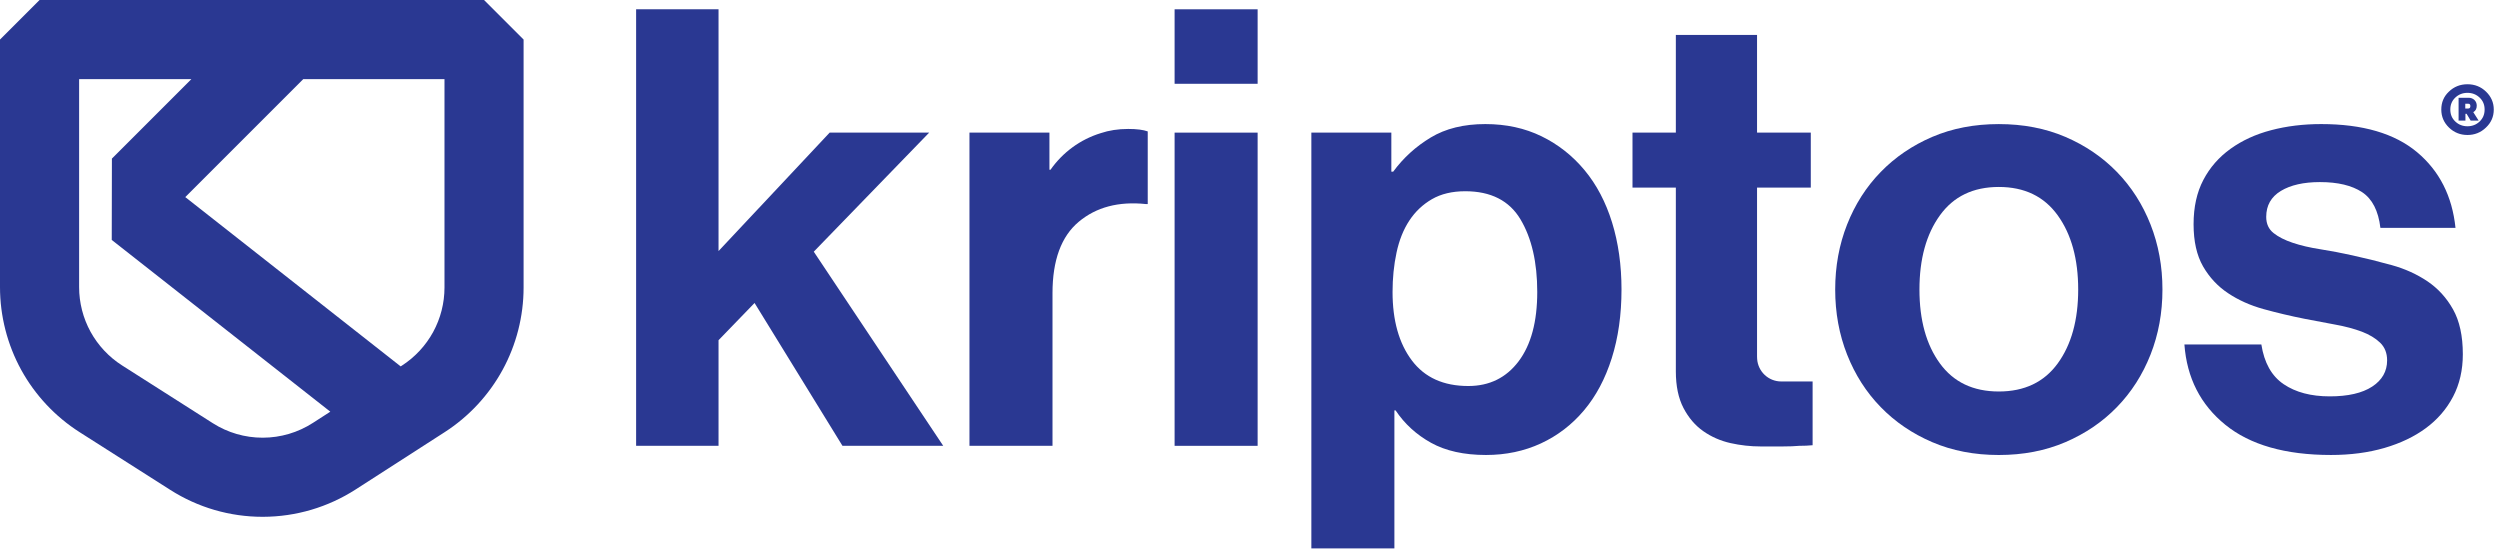 <svg width="181" height="40" viewBox="0 0 181 40" fill="none" xmlns="http://www.w3.org/2000/svg">
<g id="g12">
<g id="g14">
<g id="g114">
<path id="path116" d="M32.181 20.819C32.181 21.94 31.898 23.053 31.36 24.038C30.823 25.021 30.041 25.863 29.099 26.469L29.009 26.527L13.414 14.27L21.958 5.727H32.181V20.819ZM19.031 31.689H19.013C17.733 31.689 16.484 31.326 15.404 30.637L8.838 26.456C7.887 25.851 7.099 25.008 6.556 24.021C6.014 23.033 5.728 21.915 5.728 20.789V5.727H13.858L8.102 11.482L8.09 17.372L23.914 29.806L22.651 30.62C21.57 31.316 20.317 31.686 19.031 31.689ZM35.044 0H2.864L0 2.863V20.789C0 22.875 0.53 24.947 1.534 26.777C2.539 28.606 4.001 30.166 5.761 31.287L12.328 35.468C14.33 36.744 16.641 37.417 19.013 37.417H19.044C21.427 37.411 23.747 36.725 25.752 35.435L32.199 31.285C33.945 30.161 35.394 28.602 36.387 26.78C37.383 24.957 37.908 22.896 37.908 20.819V2.863L35.044 0Z" fill="#2A3892"/>
</g>
<g id="g118">
<path id="path120" d="M67.272 9.602H60.067L52.022 18.177V0.672H46.055V32.278H52.022V24.631L54.63 21.935L60.995 32.278H68.29L58.917 18.222L67.272 9.602Z" fill="#2A3892"/>
</g>
<g id="g122">
<path id="path124" d="M79.696 9.639C78.207 10.095 76.933 11.04 76.059 12.287H75.979V9.602H70.189V32.278H76.201V21.227C76.201 18.84 76.834 17.116 78.102 16.056C79.369 14.995 80.989 14.568 82.963 14.774H83.096V9.514C82.771 9.397 82.3 9.336 81.681 9.336C80.946 9.336 80.286 9.441 79.696 9.639Z" fill="#2A3892"/>
</g>
<path id="path126" d="M85.041 32.278H91.052V9.602H85.041V32.278Z" fill="#2A3892"/>
<path id="path128" d="M85.041 6.066H91.052V0.673H85.041V6.066Z" fill="#2A3892"/>
<g id="g130">
<path id="path132" d="M109.949 26.157C109.05 27.35 107.835 27.947 106.303 27.947C104.505 27.947 103.142 27.328 102.214 26.091C101.285 24.852 100.821 23.202 100.821 21.139C100.821 20.138 100.916 19.188 101.109 18.288C101.3 17.39 101.609 16.616 102.037 15.968C102.464 15.319 103.009 14.804 103.672 14.42C104.336 14.037 105.138 13.846 106.082 13.846C107.937 13.846 109.272 14.524 110.082 15.879C110.892 17.235 111.297 18.989 111.297 21.139C111.297 23.291 110.848 24.962 109.949 26.157ZM114.722 12.321C113.853 11.275 112.815 10.457 111.607 9.867C110.398 9.278 109.043 8.983 107.54 8.983C105.978 8.983 104.659 9.308 103.584 9.956C102.508 10.604 101.602 11.429 100.865 12.431H100.733V9.602H94.942V39.704H100.954V29.714H101.042C101.691 30.687 102.546 31.468 103.607 32.058C104.667 32.646 105.993 32.941 107.584 32.941C109.028 32.941 110.354 32.661 111.563 32.102C112.771 31.541 113.809 30.746 114.678 29.714C115.548 28.683 116.219 27.424 116.69 25.935C117.161 24.448 117.397 22.789 117.397 20.962C117.397 19.194 117.168 17.574 116.712 16.099C116.254 14.627 115.592 13.367 114.722 12.321Z" fill="#2A3892"/>
</g>
<g id="g134">
<path id="path136" d="M148.98 26.311C147.993 27.667 146.571 28.344 144.714 28.344C142.858 28.344 141.436 27.667 140.449 26.311C139.461 24.955 138.968 23.172 138.968 20.963C138.968 18.752 139.461 16.962 140.449 15.592C141.436 14.221 142.858 13.536 144.714 13.536C146.571 13.536 147.993 14.221 148.98 15.592C149.966 16.962 150.461 18.752 150.461 20.963C150.461 23.172 149.966 24.955 148.98 26.311ZM153.268 12.454C152.222 11.378 150.975 10.53 149.532 9.911C148.088 9.293 146.482 8.984 144.714 8.984C142.946 8.984 141.34 9.293 139.896 9.911C138.452 10.53 137.207 11.378 136.161 12.454C135.114 13.53 134.305 14.796 133.73 16.255C133.155 17.714 132.868 19.282 132.868 20.963C132.868 22.642 133.155 24.211 133.73 25.671C134.305 27.128 135.114 28.396 136.161 29.471C137.207 30.548 138.452 31.394 139.896 32.013C141.34 32.632 142.946 32.942 144.714 32.942C146.482 32.942 148.088 32.632 149.532 32.013C150.975 31.394 152.222 30.548 153.268 29.471C154.313 28.396 155.124 27.128 155.699 25.671C156.274 24.211 156.561 22.642 156.561 20.963C156.561 19.282 156.274 17.714 155.699 16.255C155.124 14.796 154.313 13.53 153.268 12.454Z" fill="#2A3892"/>
</g>
<g id="g138">
<path id="path140" d="M177.601 22.399C177.129 21.558 176.51 20.882 175.745 20.365C174.977 19.85 174.115 19.459 173.158 19.194C172.201 18.929 171.25 18.693 170.307 18.487C169.512 18.31 168.738 18.163 167.987 18.045C167.235 17.928 166.572 17.773 165.997 17.58C165.423 17.389 164.959 17.154 164.605 16.873C164.252 16.593 164.074 16.203 164.074 15.702C164.074 14.877 164.429 14.251 165.135 13.823C165.843 13.396 166.786 13.183 167.964 13.183C169.261 13.183 170.277 13.426 171.015 13.912C171.751 14.398 172.193 15.26 172.341 16.498H177.778C177.541 14.2 176.614 12.373 174.993 11.016C173.372 9.661 171.059 8.983 168.053 8.983C166.756 8.983 165.549 9.131 164.429 9.426C163.309 9.72 162.329 10.17 161.489 10.774C160.649 11.378 159.992 12.129 159.522 13.028C159.05 13.927 158.815 14.994 158.815 16.232C158.815 17.471 159.043 18.487 159.499 19.283C159.956 20.078 160.56 20.727 161.312 21.227C162.064 21.729 162.918 22.112 163.876 22.377C164.833 22.642 165.828 22.878 166.86 23.083C167.625 23.232 168.37 23.372 169.092 23.505C169.814 23.636 170.447 23.807 170.993 24.012C171.538 24.219 171.98 24.483 172.319 24.809C172.656 25.132 172.827 25.558 172.827 26.09C172.827 26.886 172.466 27.519 171.744 27.991C171.022 28.462 169.997 28.697 168.672 28.697C167.316 28.697 166.204 28.403 165.335 27.814C164.465 27.224 163.928 26.266 163.722 24.94H158.151C158.329 27.357 159.316 29.295 161.112 30.753C162.91 32.212 165.46 32.941 168.76 32.941C170.174 32.941 171.463 32.771 172.628 32.433C173.791 32.094 174.794 31.616 175.634 30.996C176.473 30.377 177.129 29.619 177.601 28.72C178.071 27.822 178.309 26.797 178.309 25.647C178.309 24.321 178.071 23.239 177.601 22.399Z" fill="#2A3892"/>
</g>
<g id="g142">
<path id="path144" d="M127.217 25.988C127.214 25.923 127.21 25.861 127.21 25.794V20.998V13.58H131.101V9.602H127.21V2.53H121.331V9.602H118.193V13.58H121.331V26.885C121.331 27.947 121.515 28.83 121.883 29.538C122.252 30.244 122.73 30.805 123.32 31.218C123.91 31.631 124.566 31.917 125.287 32.08C126.01 32.242 126.739 32.323 127.476 32.323H129.068C129.538 32.323 129.937 32.307 130.261 32.278C130.614 32.278 130.938 32.264 131.233 32.234V29.593V28.005V27.618H128.96C128.034 27.618 127.278 26.898 127.217 25.988Z" fill="#2A3892"/>
</g>
<g id="g146">
<path id="path148" d="M178.486 7.858H178.686C178.802 7.858 178.855 7.795 178.855 7.679C178.855 7.563 178.802 7.511 178.708 7.511H178.486V7.858ZM178.002 8.732V7.079H178.739C179.065 7.079 179.317 7.321 179.317 7.647C179.317 7.869 179.234 8.027 179.065 8.121L179.454 8.732H178.876L178.581 8.237H178.497V8.732H178.002ZM178.644 9.142C178.991 9.142 179.287 9.026 179.528 8.795C179.77 8.563 179.886 8.279 179.886 7.931C179.886 7.584 179.77 7.3 179.528 7.069C179.287 6.838 178.991 6.722 178.644 6.722C178.297 6.722 178.002 6.838 177.76 7.069C177.518 7.3 177.403 7.584 177.403 7.931C177.403 8.279 177.518 8.563 177.76 8.795C178.002 9.026 178.297 9.142 178.644 9.142ZM179.981 9.237C179.612 9.594 179.16 9.773 178.644 9.773C178.128 9.773 177.677 9.594 177.307 9.237C176.939 8.879 176.75 8.447 176.75 7.931C176.75 7.416 176.929 6.985 177.297 6.638C177.666 6.279 178.118 6.1 178.644 6.1C179.17 6.1 179.623 6.279 179.991 6.638C180.36 6.996 180.549 7.426 180.549 7.931C180.549 8.447 180.36 8.879 179.981 9.237Z" fill="#2A3892"/>
</g>
</g>
</g>
</svg>
